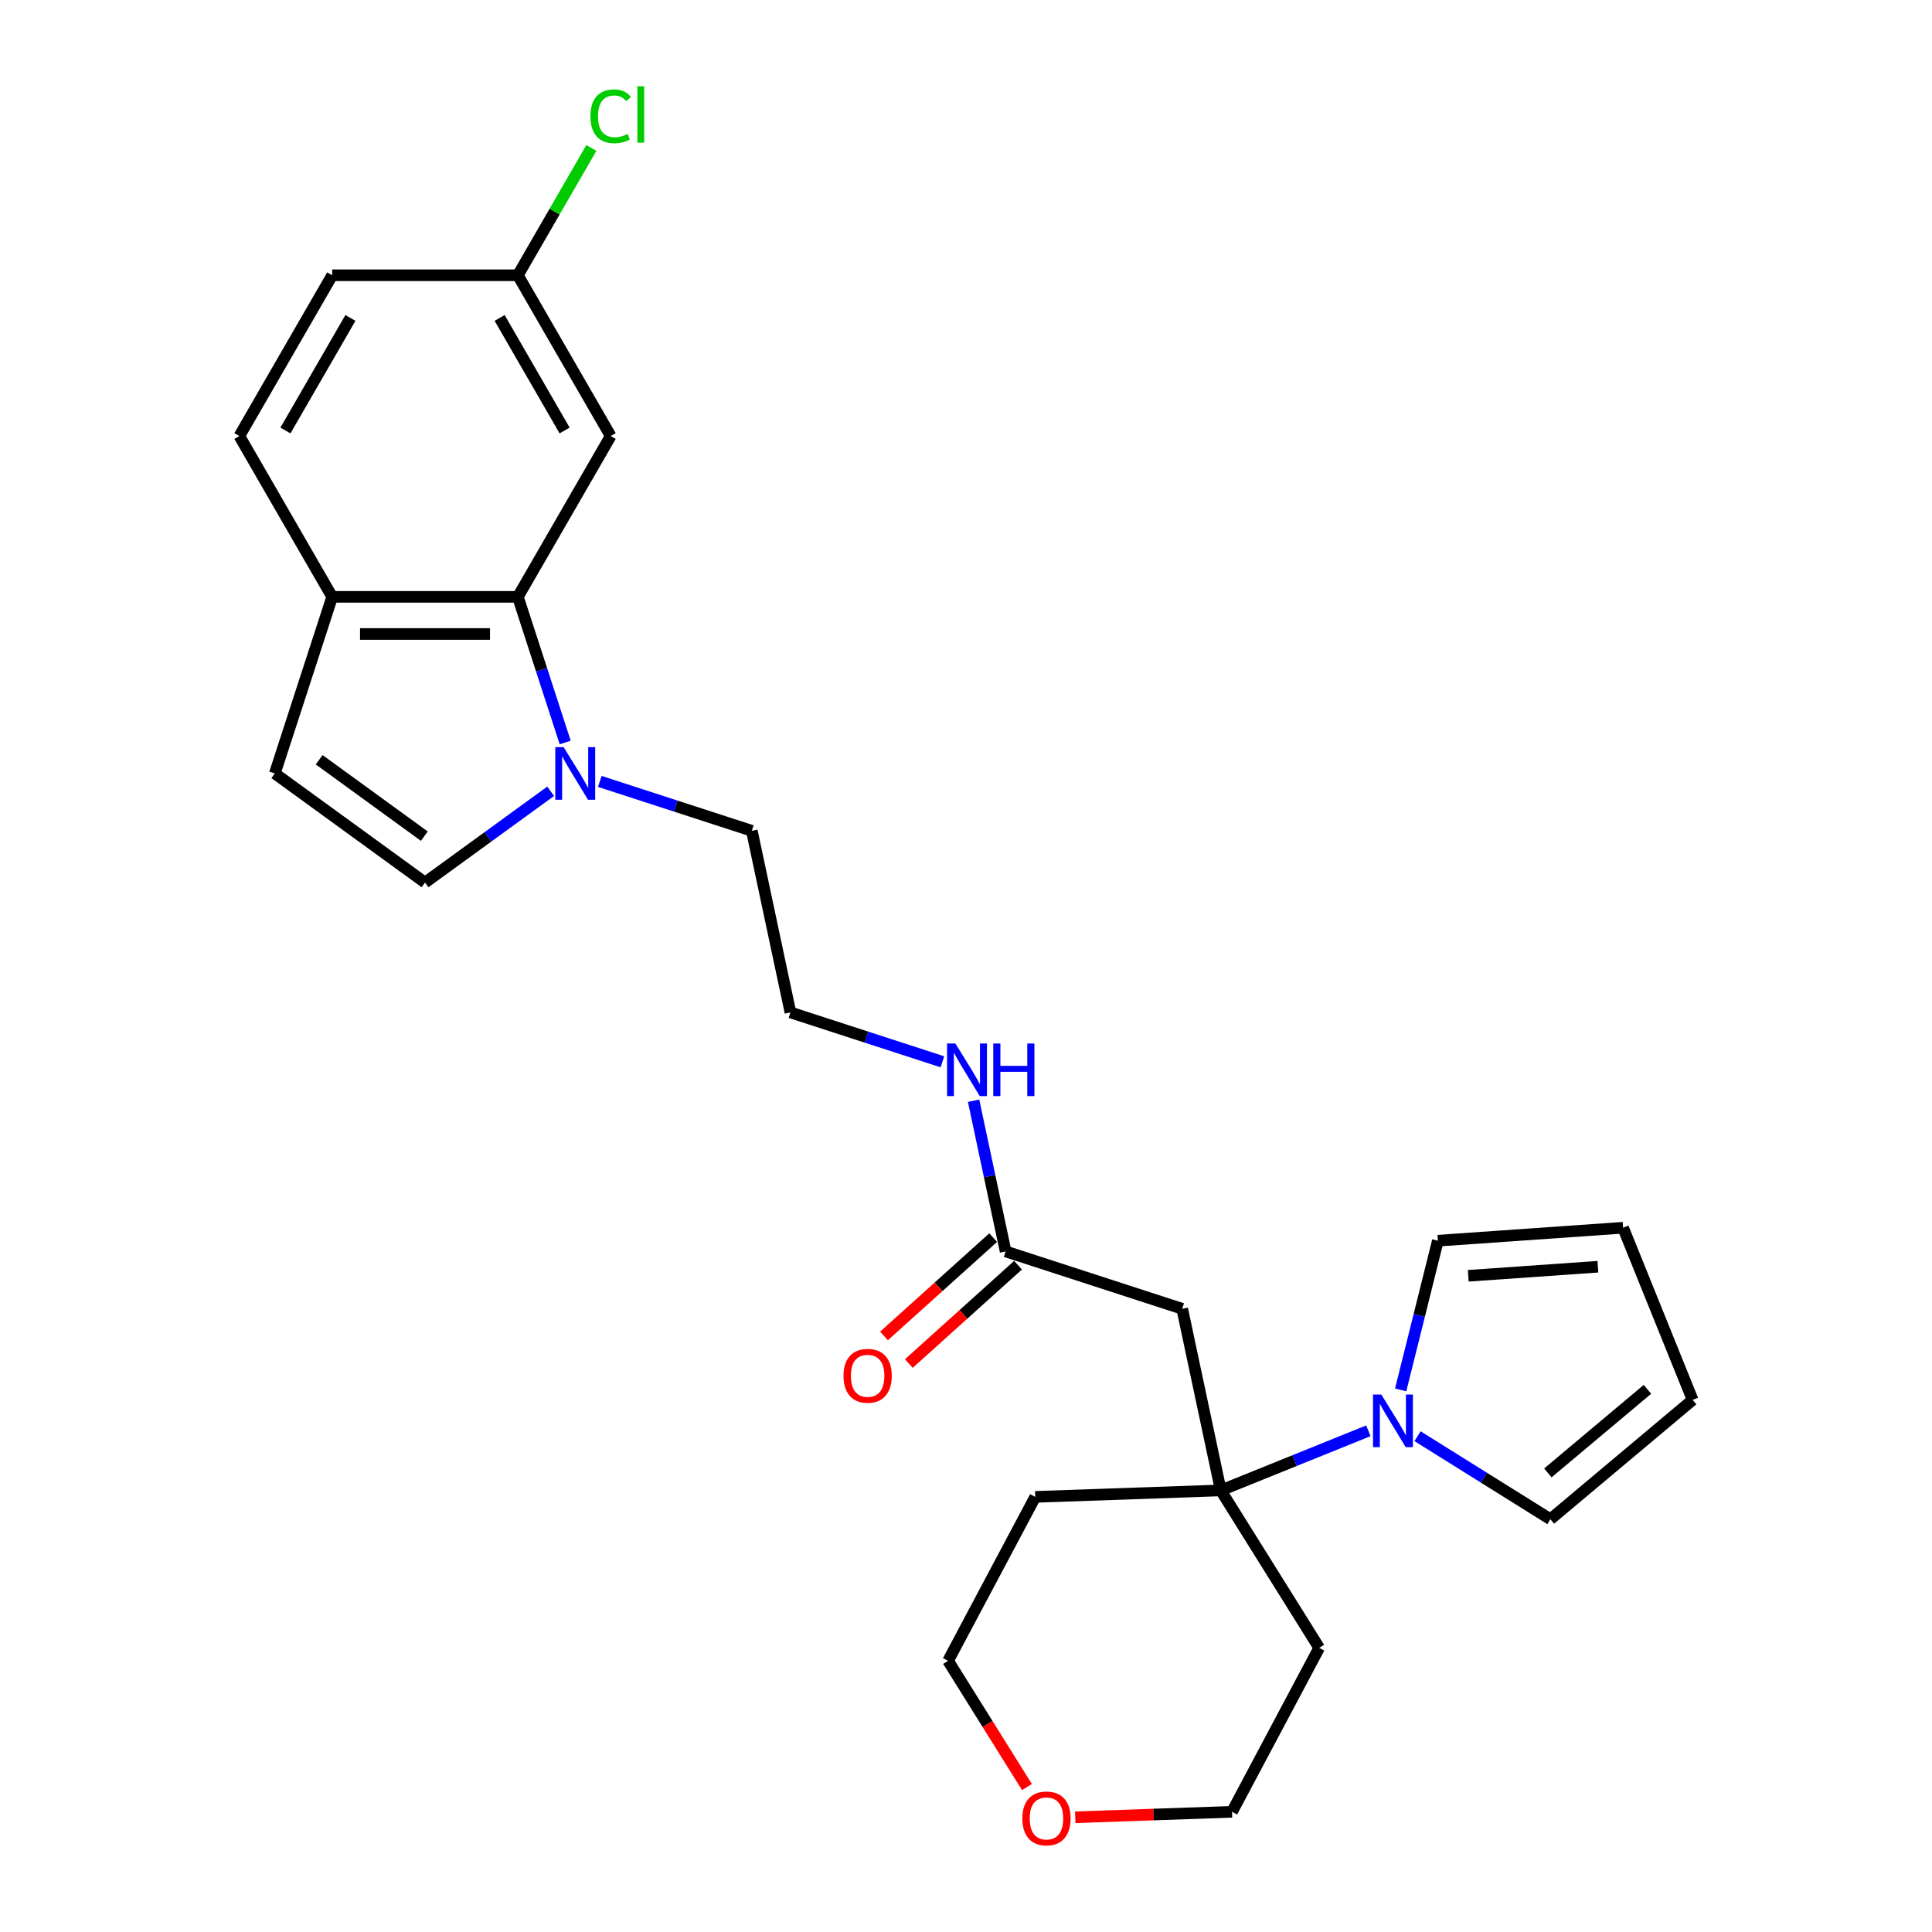 <?xml version='1.0' encoding='iso-8859-1'?>
<svg version='1.1' baseProfile='full'
              xmlns='http://www.w3.org/2000/svg'
                      xmlns:rdkit='http://www.rdkit.org/xml'
                      xmlns:xlink='http://www.w3.org/1999/xlink'
                  xml:space='preserve'
width='1000px' height='1000px' viewBox='0 0 1000 1000'>
<!-- END OF HEADER -->
<rect style='opacity:1.0;fill:#FFFFFF;stroke:none' width='1000' height='1000' x='0' y='0'> </rect>
<path class='bond-0' d='M 631.885,771.43 L 670.076,756' style='fill:none;fill-rule:evenodd;stroke:#000000;stroke-width:6px;stroke-linecap:butt;stroke-linejoin:miter;stroke-opacity:1' />
<path class='bond-0' d='M 670.076,756 L 708.267,740.57' style='fill:none;fill-rule:evenodd;stroke:#0000FF;stroke-width:6px;stroke-linecap:butt;stroke-linejoin:miter;stroke-opacity:1' />
<path class='bond-3' d='M 631.885,771.43 L 611.904,677.427' style='fill:none;fill-rule:evenodd;stroke:#000000;stroke-width:6px;stroke-linecap:butt;stroke-linejoin:miter;stroke-opacity:1' />
<path class='bond-18' d='M 631.885,771.43 L 682.812,852.931' style='fill:none;fill-rule:evenodd;stroke:#000000;stroke-width:6px;stroke-linecap:butt;stroke-linejoin:miter;stroke-opacity:1' />
<path class='bond-19' d='M 631.885,771.43 L 535.84,774.784' style='fill:none;fill-rule:evenodd;stroke:#000000;stroke-width:6px;stroke-linecap:butt;stroke-linejoin:miter;stroke-opacity:1' />
<path class='bond-9' d='M 733.715,743.38 L 768.103,764.868' style='fill:none;fill-rule:evenodd;stroke:#0000FF;stroke-width:6px;stroke-linecap:butt;stroke-linejoin:miter;stroke-opacity:1' />
<path class='bond-9' d='M 768.103,764.868 L 802.491,786.356' style='fill:none;fill-rule:evenodd;stroke:#000000;stroke-width:6px;stroke-linecap:butt;stroke-linejoin:miter;stroke-opacity:1' />
<path class='bond-10' d='M 724.983,719.418 L 734.612,680.799' style='fill:none;fill-rule:evenodd;stroke:#0000FF;stroke-width:6px;stroke-linecap:butt;stroke-linejoin:miter;stroke-opacity:1' />
<path class='bond-10' d='M 734.612,680.799 L 744.24,642.18' style='fill:none;fill-rule:evenodd;stroke:#000000;stroke-width:6px;stroke-linecap:butt;stroke-linejoin:miter;stroke-opacity:1' />
<path class='bond-1' d='M 310.466,404.461 L 349.804,417.243' style='fill:none;fill-rule:evenodd;stroke:#0000FF;stroke-width:6px;stroke-linecap:butt;stroke-linejoin:miter;stroke-opacity:1' />
<path class='bond-1' d='M 349.804,417.243 L 389.142,430.024' style='fill:none;fill-rule:evenodd;stroke:#000000;stroke-width:6px;stroke-linecap:butt;stroke-linejoin:miter;stroke-opacity:1' />
<path class='bond-2' d='M 292.54,384.316 L 280.292,346.621' style='fill:none;fill-rule:evenodd;stroke:#0000FF;stroke-width:6px;stroke-linecap:butt;stroke-linejoin:miter;stroke-opacity:1' />
<path class='bond-2' d='M 280.292,346.621 L 268.045,308.927' style='fill:none;fill-rule:evenodd;stroke:#000000;stroke-width:6px;stroke-linecap:butt;stroke-linejoin:miter;stroke-opacity:1' />
<path class='bond-4' d='M 285.018,409.571 L 252.505,433.193' style='fill:none;fill-rule:evenodd;stroke:#0000FF;stroke-width:6px;stroke-linecap:butt;stroke-linejoin:miter;stroke-opacity:1' />
<path class='bond-4' d='M 252.505,433.193 L 219.993,456.815' style='fill:none;fill-rule:evenodd;stroke:#000000;stroke-width:6px;stroke-linecap:butt;stroke-linejoin:miter;stroke-opacity:1' />
<path class='bond-7' d='M 268.045,308.927 L 171.941,308.927' style='fill:none;fill-rule:evenodd;stroke:#000000;stroke-width:6px;stroke-linecap:butt;stroke-linejoin:miter;stroke-opacity:1' />
<path class='bond-7' d='M 253.629,328.148 L 186.357,328.148' style='fill:none;fill-rule:evenodd;stroke:#000000;stroke-width:6px;stroke-linecap:butt;stroke-linejoin:miter;stroke-opacity:1' />
<path class='bond-8' d='M 268.045,308.927 L 316.096,225.699' style='fill:none;fill-rule:evenodd;stroke:#000000;stroke-width:6px;stroke-linecap:butt;stroke-linejoin:miter;stroke-opacity:1' />
<path class='bond-6' d='M 611.904,677.427 L 520.504,647.729' style='fill:none;fill-rule:evenodd;stroke:#000000;stroke-width:6px;stroke-linecap:butt;stroke-linejoin:miter;stroke-opacity:1' />
<path class='bond-5' d='M 219.993,456.815 L 142.243,400.327' style='fill:none;fill-rule:evenodd;stroke:#000000;stroke-width:6px;stroke-linecap:butt;stroke-linejoin:miter;stroke-opacity:1' />
<path class='bond-5' d='M 219.628,432.792 L 165.203,393.25' style='fill:none;fill-rule:evenodd;stroke:#000000;stroke-width:6px;stroke-linecap:butt;stroke-linejoin:miter;stroke-opacity:1' />
<path class='bond-28' d='M 142.243,400.327 L 171.941,308.927' style='fill:none;fill-rule:evenodd;stroke:#000000;stroke-width:6px;stroke-linecap:butt;stroke-linejoin:miter;stroke-opacity:1' />
<path class='bond-13' d='M 514.074,640.587 L 485.812,666.034' style='fill:none;fill-rule:evenodd;stroke:#000000;stroke-width:6px;stroke-linecap:butt;stroke-linejoin:miter;stroke-opacity:1' />
<path class='bond-13' d='M 485.812,666.034 L 457.551,691.481' style='fill:none;fill-rule:evenodd;stroke:#FF0000;stroke-width:6px;stroke-linecap:butt;stroke-linejoin:miter;stroke-opacity:1' />
<path class='bond-13' d='M 526.935,654.871 L 498.673,680.318' style='fill:none;fill-rule:evenodd;stroke:#000000;stroke-width:6px;stroke-linecap:butt;stroke-linejoin:miter;stroke-opacity:1' />
<path class='bond-13' d='M 498.673,680.318 L 470.412,705.764' style='fill:none;fill-rule:evenodd;stroke:#FF0000;stroke-width:6px;stroke-linecap:butt;stroke-linejoin:miter;stroke-opacity:1' />
<path class='bond-16' d='M 520.504,647.729 L 512.215,608.733' style='fill:none;fill-rule:evenodd;stroke:#000000;stroke-width:6px;stroke-linecap:butt;stroke-linejoin:miter;stroke-opacity:1' />
<path class='bond-16' d='M 512.215,608.733 L 503.926,569.736' style='fill:none;fill-rule:evenodd;stroke:#0000FF;stroke-width:6px;stroke-linecap:butt;stroke-linejoin:miter;stroke-opacity:1' />
<path class='bond-15' d='M 171.941,308.927 L 123.889,225.699' style='fill:none;fill-rule:evenodd;stroke:#000000;stroke-width:6px;stroke-linecap:butt;stroke-linejoin:miter;stroke-opacity:1' />
<path class='bond-17' d='M 316.096,225.699 L 268.045,142.471' style='fill:none;fill-rule:evenodd;stroke:#000000;stroke-width:6px;stroke-linecap:butt;stroke-linejoin:miter;stroke-opacity:1' />
<path class='bond-17' d='M 292.243,222.825 L 258.607,164.565' style='fill:none;fill-rule:evenodd;stroke:#000000;stroke-width:6px;stroke-linecap:butt;stroke-linejoin:miter;stroke-opacity:1' />
<path class='bond-12' d='M 802.491,786.356 L 876.111,724.582' style='fill:none;fill-rule:evenodd;stroke:#000000;stroke-width:6px;stroke-linecap:butt;stroke-linejoin:miter;stroke-opacity:1' />
<path class='bond-12' d='M 801.179,762.366 L 852.713,719.124' style='fill:none;fill-rule:evenodd;stroke:#000000;stroke-width:6px;stroke-linecap:butt;stroke-linejoin:miter;stroke-opacity:1' />
<path class='bond-11' d='M 744.24,642.18 L 840.11,635.476' style='fill:none;fill-rule:evenodd;stroke:#000000;stroke-width:6px;stroke-linecap:butt;stroke-linejoin:miter;stroke-opacity:1' />
<path class='bond-11' d='M 759.961,660.349 L 827.07,655.656' style='fill:none;fill-rule:evenodd;stroke:#000000;stroke-width:6px;stroke-linecap:butt;stroke-linejoin:miter;stroke-opacity:1' />
<path class='bond-27' d='M 840.11,635.476 L 876.111,724.582' style='fill:none;fill-rule:evenodd;stroke:#000000;stroke-width:6px;stroke-linecap:butt;stroke-linejoin:miter;stroke-opacity:1' />
<path class='bond-14' d='M 531.549,924.974 L 511.135,892.306' style='fill:none;fill-rule:evenodd;stroke:#FF0000;stroke-width:6px;stroke-linecap:butt;stroke-linejoin:miter;stroke-opacity:1' />
<path class='bond-14' d='M 511.135,892.306 L 490.722,859.639' style='fill:none;fill-rule:evenodd;stroke:#000000;stroke-width:6px;stroke-linecap:butt;stroke-linejoin:miter;stroke-opacity:1' />
<path class='bond-26' d='M 556.545,940.619 L 597.12,939.202' style='fill:none;fill-rule:evenodd;stroke:#FF0000;stroke-width:6px;stroke-linecap:butt;stroke-linejoin:miter;stroke-opacity:1' />
<path class='bond-26' d='M 597.12,939.202 L 637.694,937.785' style='fill:none;fill-rule:evenodd;stroke:#000000;stroke-width:6px;stroke-linecap:butt;stroke-linejoin:miter;stroke-opacity:1' />
<path class='bond-29' d='M 123.889,225.699 L 171.941,142.471' style='fill:none;fill-rule:evenodd;stroke:#000000;stroke-width:6px;stroke-linecap:butt;stroke-linejoin:miter;stroke-opacity:1' />
<path class='bond-29' d='M 147.743,222.825 L 181.379,164.565' style='fill:none;fill-rule:evenodd;stroke:#000000;stroke-width:6px;stroke-linecap:butt;stroke-linejoin:miter;stroke-opacity:1' />
<path class='bond-23' d='M 487.799,549.591 L 448.461,536.81' style='fill:none;fill-rule:evenodd;stroke:#0000FF;stroke-width:6px;stroke-linecap:butt;stroke-linejoin:miter;stroke-opacity:1' />
<path class='bond-23' d='M 448.461,536.81 L 409.123,524.028' style='fill:none;fill-rule:evenodd;stroke:#000000;stroke-width:6px;stroke-linecap:butt;stroke-linejoin:miter;stroke-opacity:1' />
<path class='bond-20' d='M 268.045,142.471 L 171.941,142.471' style='fill:none;fill-rule:evenodd;stroke:#000000;stroke-width:6px;stroke-linecap:butt;stroke-linejoin:miter;stroke-opacity:1' />
<path class='bond-22' d='M 268.045,142.471 L 287.066,109.525' style='fill:none;fill-rule:evenodd;stroke:#000000;stroke-width:6px;stroke-linecap:butt;stroke-linejoin:miter;stroke-opacity:1' />
<path class='bond-22' d='M 287.066,109.525 L 306.087,76.58' style='fill:none;fill-rule:evenodd;stroke:#00CC00;stroke-width:6px;stroke-linecap:butt;stroke-linejoin:miter;stroke-opacity:1' />
<path class='bond-25' d='M 682.812,852.931 L 637.694,937.785' style='fill:none;fill-rule:evenodd;stroke:#000000;stroke-width:6px;stroke-linecap:butt;stroke-linejoin:miter;stroke-opacity:1' />
<path class='bond-24' d='M 535.84,774.784 L 490.722,859.639' style='fill:none;fill-rule:evenodd;stroke:#000000;stroke-width:6px;stroke-linecap:butt;stroke-linejoin:miter;stroke-opacity:1' />
<path class='bond-21' d='M 389.142,430.024 L 409.123,524.028' style='fill:none;fill-rule:evenodd;stroke:#000000;stroke-width:6px;stroke-linecap:butt;stroke-linejoin:miter;stroke-opacity:1' />
<path  class='atom-1' d='M 714.975 721.821
L 723.893 736.236
Q 724.777 737.659, 726.2 740.234
Q 727.622 742.81, 727.699 742.964
L 727.699 721.821
L 731.312 721.821
L 731.312 749.037
L 727.583 749.037
L 718.012 733.276
Q 716.897 731.431, 715.705 729.317
Q 714.552 727.203, 714.206 726.549
L 714.206 749.037
L 710.669 749.037
L 710.669 721.821
L 714.975 721.821
' fill='#0000FF'/>
<path  class='atom-2' d='M 291.726 386.719
L 300.645 401.134
Q 301.529 402.556, 302.951 405.132
Q 304.373 407.708, 304.45 407.861
L 304.45 386.719
L 308.064 386.719
L 308.064 413.935
L 304.335 413.935
L 294.763 398.174
Q 293.648 396.329, 292.456 394.215
Q 291.303 392.1, 290.957 391.447
L 290.957 413.935
L 287.421 413.935
L 287.421 386.719
L 291.726 386.719
' fill='#0000FF'/>
<path  class='atom-14' d='M 436.592 712.112
Q 436.592 705.577, 439.821 701.925
Q 443.05 698.273, 449.085 698.273
Q 455.121 698.273, 458.35 701.925
Q 461.579 705.577, 461.579 712.112
Q 461.579 718.724, 458.311 722.491
Q 455.044 726.22, 449.085 726.22
Q 443.088 726.22, 439.821 722.491
Q 436.592 718.762, 436.592 712.112
M 449.085 723.144
Q 453.237 723.144, 455.467 720.377
Q 457.735 717.57, 457.735 712.112
Q 457.735 706.768, 455.467 704.077
Q 453.237 701.348, 449.085 701.348
Q 444.934 701.348, 442.666 704.039
Q 440.436 706.73, 440.436 712.112
Q 440.436 717.609, 442.666 720.377
Q 444.934 723.144, 449.085 723.144
' fill='#FF0000'/>
<path  class='atom-15' d='M 529.156 941.216
Q 529.156 934.681, 532.385 931.029
Q 535.614 927.377, 541.649 927.377
Q 547.685 927.377, 550.914 931.029
Q 554.143 934.681, 554.143 941.216
Q 554.143 947.828, 550.875 951.595
Q 547.608 955.324, 541.649 955.324
Q 535.652 955.324, 532.385 951.595
Q 529.156 947.866, 529.156 941.216
M 541.649 952.249
Q 545.801 952.249, 548.031 949.481
Q 550.299 946.675, 550.299 941.216
Q 550.299 935.872, 548.031 933.182
Q 545.801 930.452, 541.649 930.452
Q 537.498 930.452, 535.23 933.143
Q 533 935.834, 533 941.216
Q 533 946.713, 535.23 949.481
Q 537.498 952.249, 541.649 952.249
' fill='#FF0000'/>
<path  class='atom-17' d='M 494.507 540.117
L 503.425 554.533
Q 504.31 555.955, 505.732 558.531
Q 507.154 561.106, 507.231 561.26
L 507.231 540.117
L 510.845 540.117
L 510.845 567.334
L 507.116 567.334
L 497.544 551.573
Q 496.429 549.728, 495.237 547.613
Q 494.084 545.499, 493.738 544.846
L 493.738 567.334
L 490.202 567.334
L 490.202 540.117
L 494.507 540.117
' fill='#0000FF'/>
<path  class='atom-17' d='M 514.112 540.117
L 517.802 540.117
L 517.802 551.688
L 531.718 551.688
L 531.718 540.117
L 535.409 540.117
L 535.409 567.334
L 531.718 567.334
L 531.718 554.763
L 517.802 554.763
L 517.802 567.334
L 514.112 567.334
L 514.112 540.117
' fill='#0000FF'/>
<path  class='atom-23' d='M 305.602 60.184
Q 305.602 53.419, 308.754 49.882
Q 311.945 46.307, 317.98 46.307
Q 323.592 46.307, 326.591 50.267
L 324.054 52.342
Q 321.863 49.459, 317.98 49.459
Q 313.867 49.459, 311.676 52.227
Q 309.523 54.956, 309.523 60.184
Q 309.523 65.566, 311.752 68.334
Q 314.02 71.102, 318.403 71.102
Q 321.401 71.102, 324.899 69.295
L 325.976 72.178
Q 324.553 73.101, 322.401 73.639
Q 320.248 74.177, 317.865 74.177
Q 311.945 74.177, 308.754 70.564
Q 305.602 66.95, 305.602 60.184
' fill='#00CC00'/>
<path  class='atom-23' d='M 329.897 44.654
L 333.433 44.654
L 333.433 73.831
L 329.897 73.831
L 329.897 44.654
' fill='#00CC00'/>
</svg>
